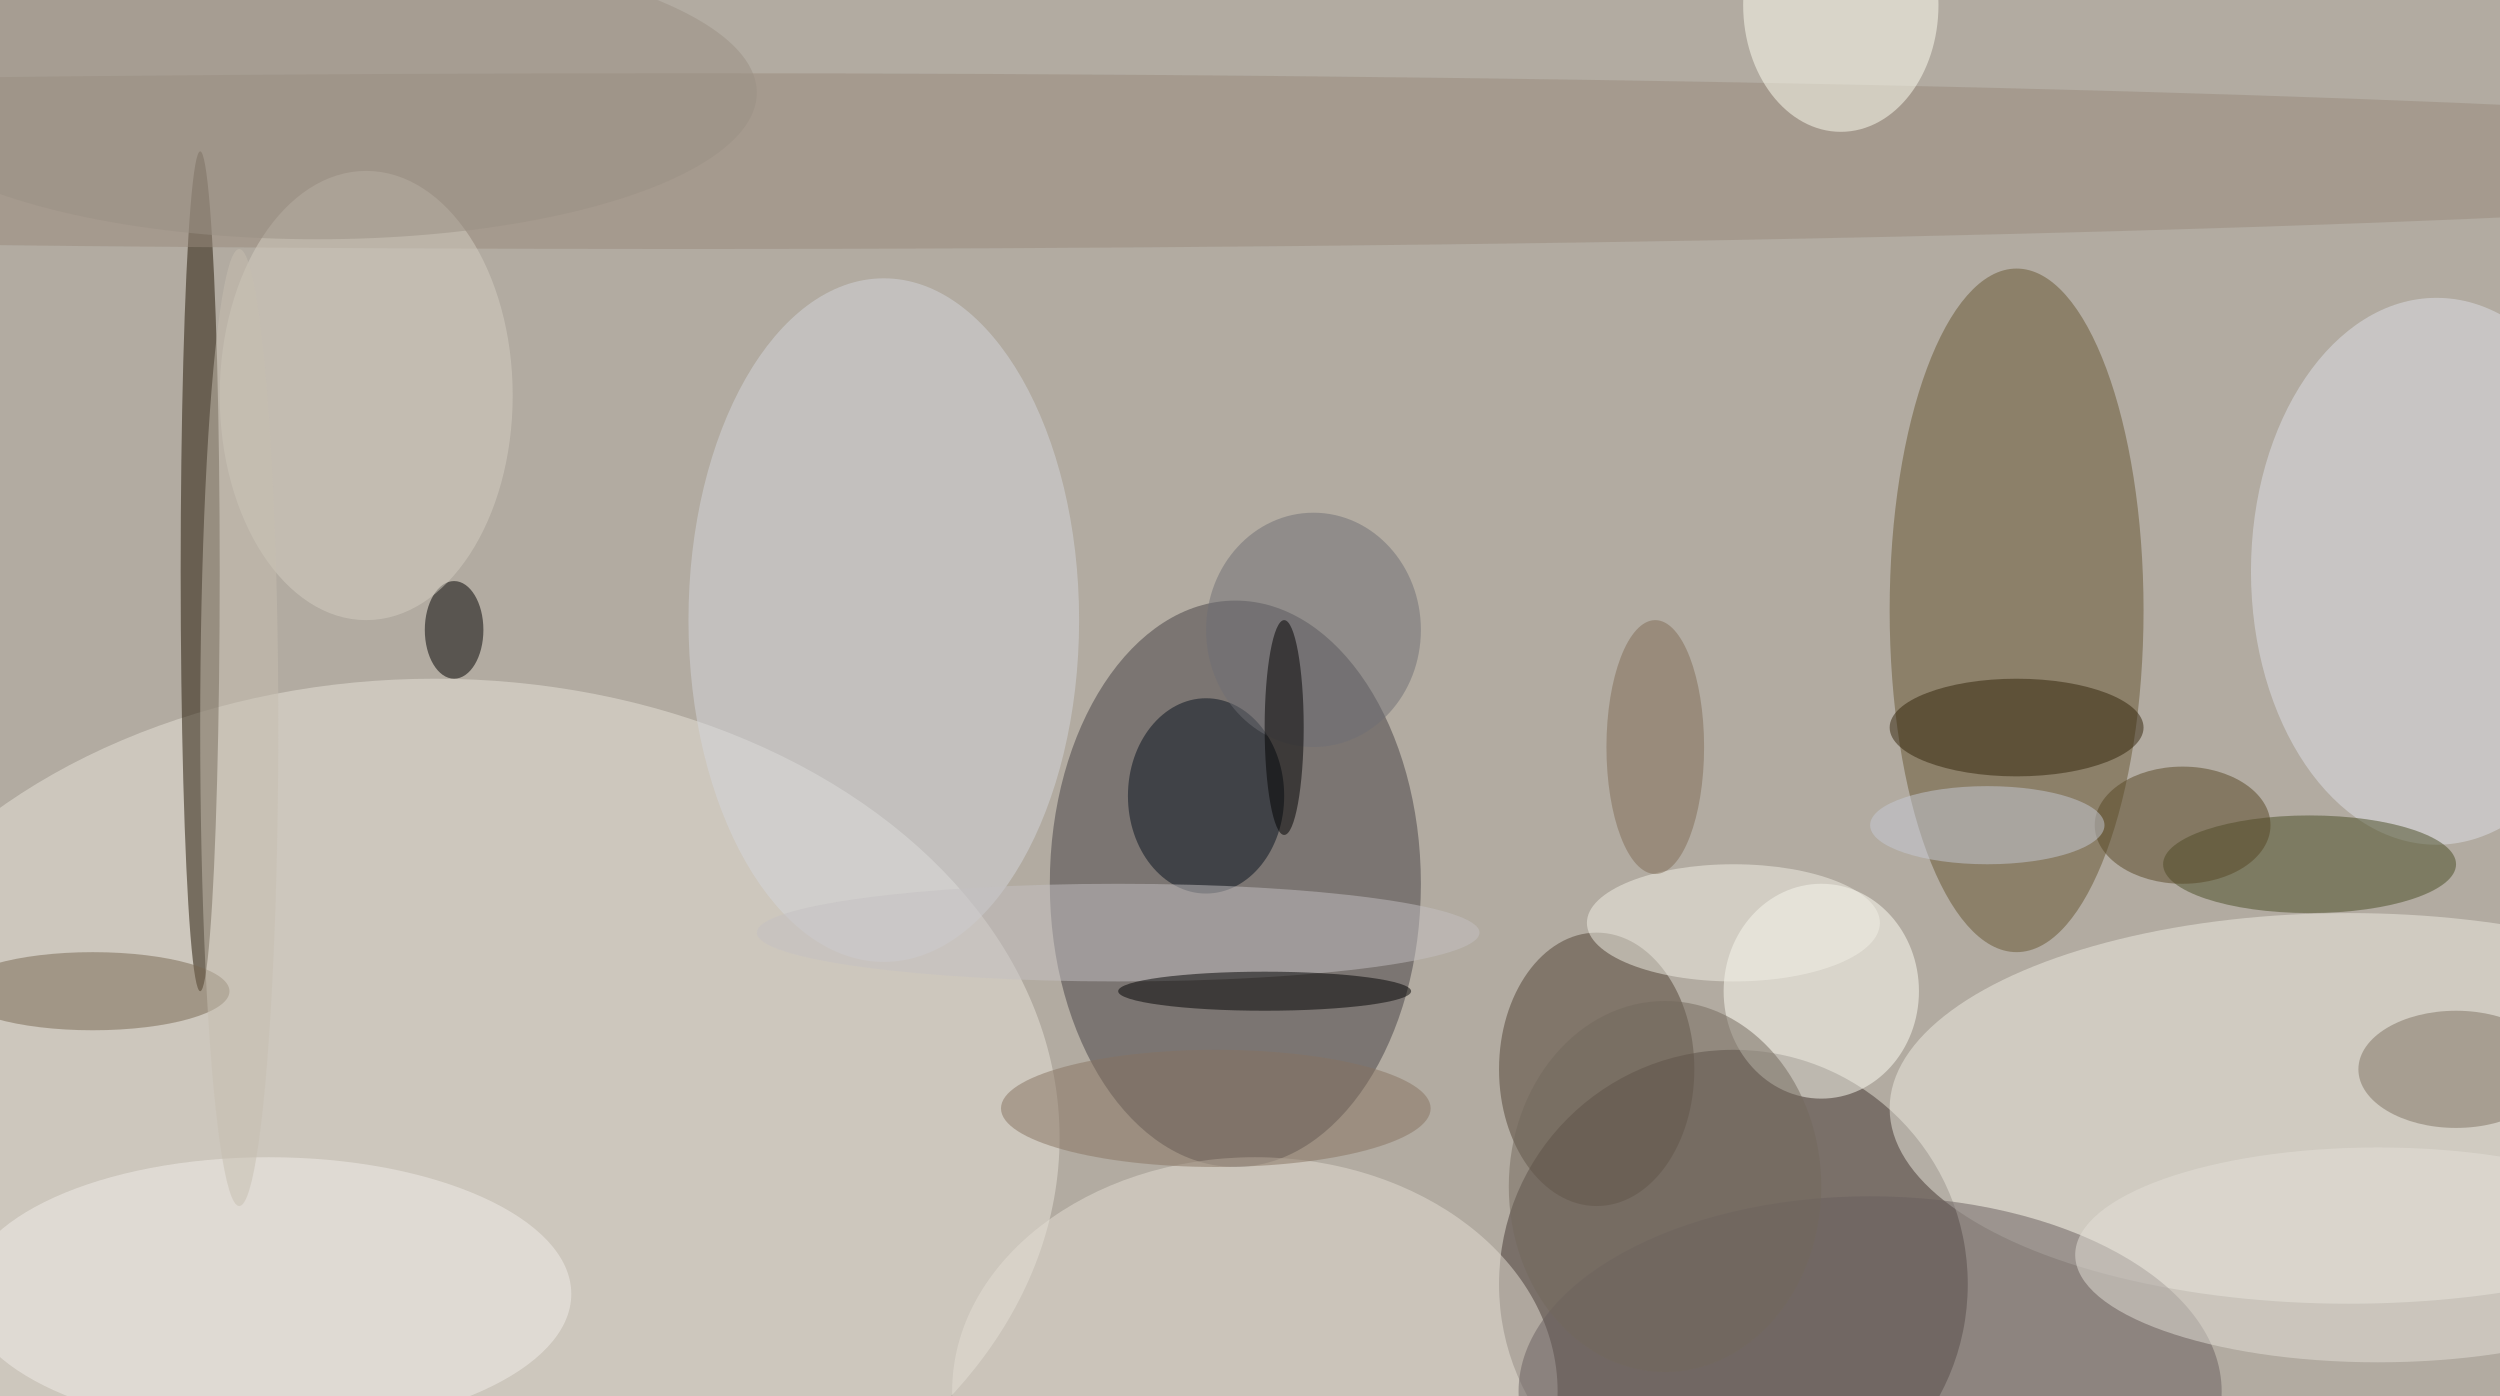 <svg xmlns="http://www.w3.org/2000/svg" width="1024" height="572"><path fill="#b2aba1" d="M0 0h1024v572H0z"/><g fill-opacity=".502" transform="matrix(4 0 0 4 2 2)"><ellipse cx="44" cy="116" fill="#e7e4d9" rx="64" ry="47"/><ellipse cx="126" cy="90" fill="#444045" rx="19" ry="29"/><circle cx="177" cy="131" r="24" fill="#433632"/><ellipse cx="206" cy="62" fill="#665733" rx="13" ry="35"/><ellipse cx="240" cy="113" fill="#eeebe1" rx="47" ry="20"/><ellipse cx="90" cy="63" fill="#d3d6db" rx="20" ry="35"/><ellipse cx="163" cy="109" fill="#514335" rx="10" ry="14"/><ellipse cx="20" cy="58" fill="#201503" rx="2" ry="43"/><ellipse cx="249" cy="58" fill="#dde0e8" rx="19" ry="28"/><ellipse cx="128" cy="142" fill="#e4ddd4" rx="31" ry="24"/><ellipse cx="70" cy="16" fill="#98897c" rx="242" ry="9"/><ellipse cx="191" cy="142" fill="#695f5f" rx="36" ry="20"/><ellipse cx="236" cy="88" fill="#484d25" rx="15" ry="5"/><ellipse cx="186" cy="101" fill="#fefef6" rx="10" ry="11"/><ellipse cx="27" cy="132" fill="#f1eee9" rx="31" ry="14"/><ellipse cx="123" cy="81" fill="#07111c" rx="8" ry="10"/><ellipse cx="114" cy="95" fill="#c4c0c1" rx="37" ry="5"/><ellipse cx="188" fill="#fffff2" rx="10" ry="13"/><ellipse cx="9" cy="101" fill="#776750" rx="14" ry="4"/><ellipse cx="46" cy="64" rx="3" ry="5"/><ellipse cx="206" cy="74" fill="#302308" rx="13" ry="5"/><ellipse cx="37" cy="40" fill="#d4cdc1" rx="15" ry="23"/><ellipse cx="223" cy="84" fill="#574625" rx="9" ry="6"/><ellipse cx="129" cy="101" rx="15" ry="2"/><ellipse cx="243" cy="128" fill="#e4e0d7" rx="31" ry="11"/><ellipse cx="251" cy="109" fill="#7e7363" rx="10" ry="6"/><ellipse cx="177" cy="94" fill="#f2efe5" rx="15" ry="6"/><ellipse cx="124" cy="113" fill="#857261" rx="22" ry="6"/><ellipse cx="203" cy="84" fill="#c6c9d6" rx="12" ry="4"/><ellipse cx="134" cy="64" fill="#6e6e74" rx="11" ry="12"/><ellipse cx="169" cy="76" fill="#806c56" rx="5" ry="13"/><ellipse cx="24" cy="74" fill="#c6bdaf" rx="4" ry="49"/><ellipse cx="131" cy="74" rx="2" ry="11"/><ellipse cx="170" cy="121" fill="#73685c" rx="16" ry="19"/><ellipse cx="32" cy="9" fill="#9a8f83" rx="45" ry="15"/></g></svg>